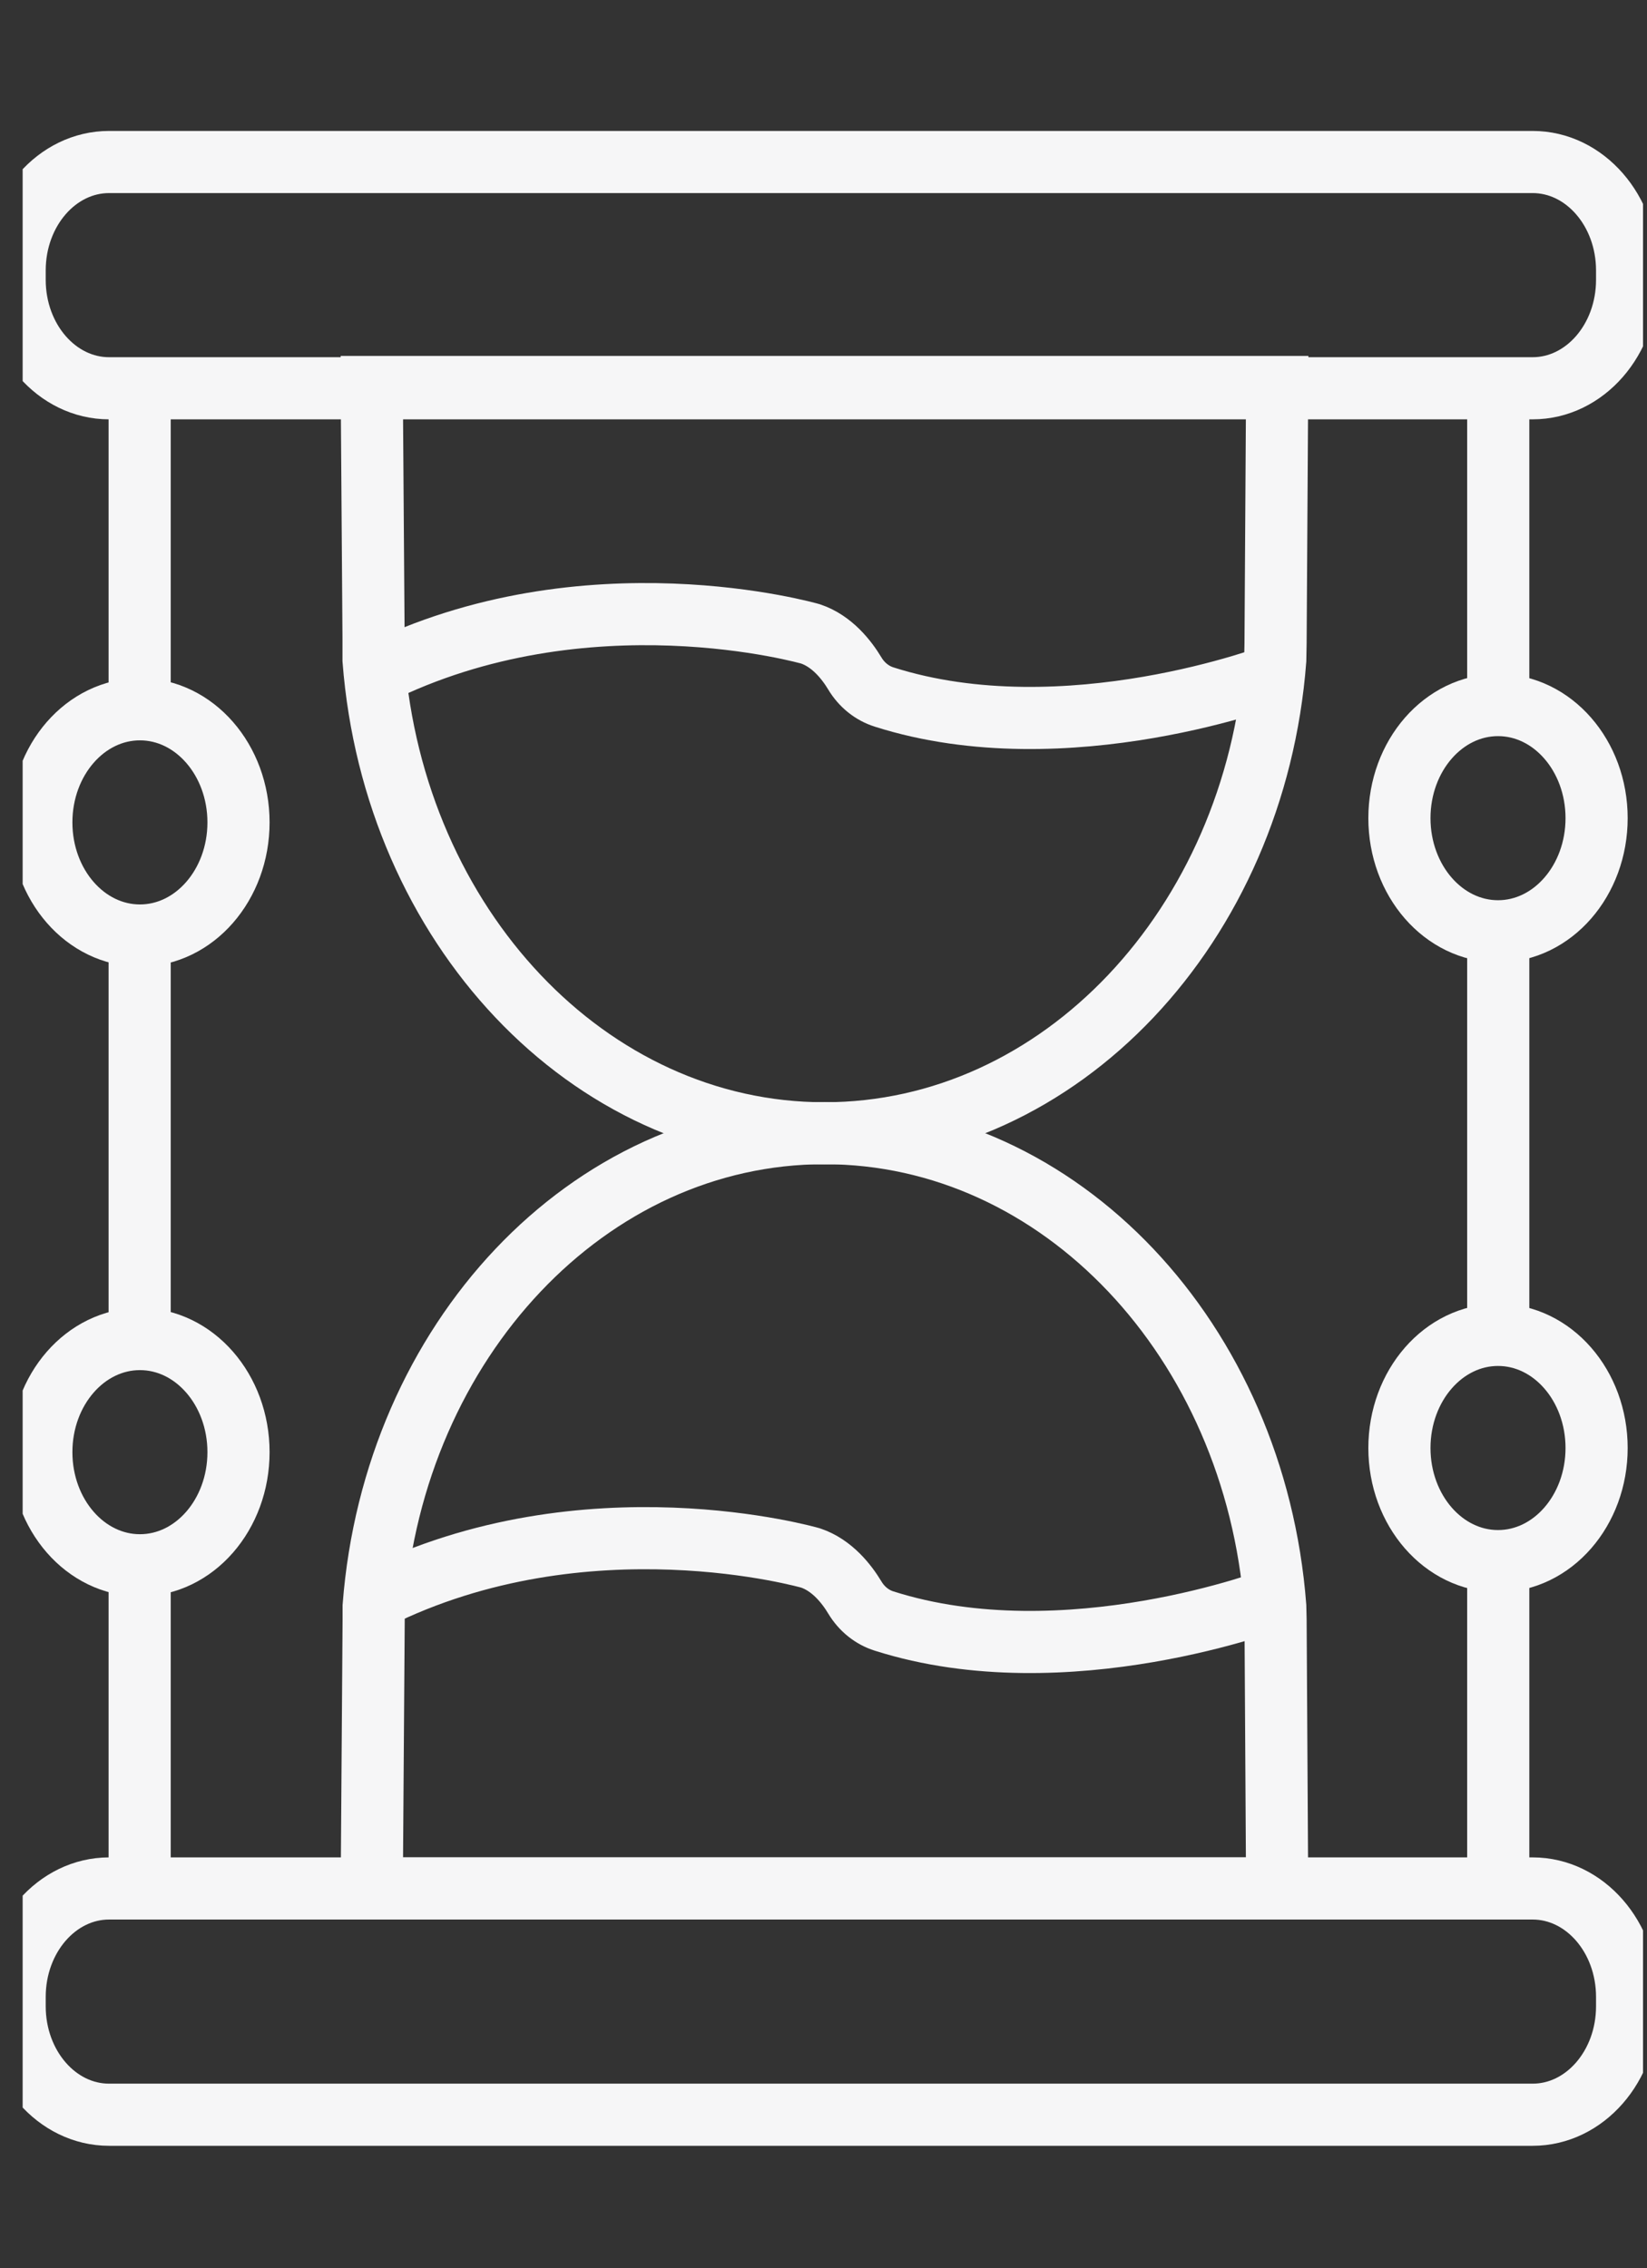 <svg width="53" height="73" viewBox="0 0 53 73" fill="none" xmlns="http://www.w3.org/2000/svg">
<rect x="0" y="0" width="53" height="73" fill="#333333" stroke="none"/>
<g id="icon" clip-path="url(#clip0_34_7593)">
<g id="Group 37">
<path id="Vector" d="M49.319 5.214H3.511C1.832 5.214 0.471 6.777 0.471 8.704V9.006C0.471 10.933 1.832 12.496 3.511 12.496H49.319C50.999 12.496 52.36 10.933 52.36 9.006V8.704C52.36 6.777 50.999 5.214 49.319 5.214Z" stroke="#F6F6F7" stroke-width="2" stroke-miterlimit="10"/>
<path id="Vector_2" d="M49.319 60.777H3.511C1.832 60.777 0.471 62.34 0.471 64.267V64.569C0.471 66.496 1.832 68.059 3.511 68.059H49.319C50.999 68.059 52.36 66.496 52.36 64.569V64.267C52.36 62.34 50.999 60.777 49.319 60.777Z" stroke="#F6F6F7" stroke-width="2" stroke-miterlimit="10"/>
<path id="Vector_3" d="M11.963 12.458L12.021 20.547V21.242C12.68 29.78 18.921 36.474 26.53 36.474C34.14 36.474 40.383 29.777 41.037 21.242L41.047 20.701L41.098 12.455H11.963V12.458Z" stroke="#F6F6F7" stroke-width="2" stroke-miterlimit="10"/>
<path id="Vector_4" d="M41.098 60.777L41.047 52.132L41.037 51.699C40.381 43.162 34.14 36.468 26.53 36.468C18.921 36.468 12.678 43.165 12.024 51.699V52.159L11.963 60.777H41.098Z" stroke="#F6F6F7" stroke-width="2" stroke-miterlimit="10"/>
<path id="Vector_5" d="M4.503 30.108C6.255 30.108 7.675 28.478 7.675 26.468C7.675 24.457 6.255 22.827 4.503 22.827C2.75 22.827 1.33 24.457 1.33 26.468C1.33 28.478 2.75 30.108 4.503 30.108Z" stroke="#F6F6F7" stroke-width="2" stroke-miterlimit="10"/>
<path id="Vector_6" d="M4.503 50.376C6.255 50.376 7.675 48.746 7.675 46.735C7.675 44.725 6.255 43.095 4.503 43.095C2.75 43.095 1.33 44.725 1.33 46.735C1.33 48.746 2.75 50.376 4.503 50.376Z" stroke="#F6F6F7" stroke-width="2" stroke-miterlimit="10"/>
<path id="Vector_7" d="M48.206 29.972C49.958 29.972 51.378 28.342 51.378 26.331C51.378 24.32 49.958 22.691 48.206 22.691C46.454 22.691 45.033 24.32 45.033 26.331C45.033 28.342 46.454 29.972 48.206 29.972Z" stroke="#F6F6F7" stroke-width="2" stroke-miterlimit="10"/>
<path id="Vector_8" d="M48.206 50.242C49.958 50.242 51.378 48.612 51.378 46.602C51.378 44.591 49.958 42.961 48.206 42.961C46.454 42.961 45.033 44.591 45.033 46.602C45.033 48.612 46.454 50.242 48.206 50.242Z" stroke="#F6F6F7" stroke-width="2" stroke-miterlimit="10"/>
<path id="Vector_9" d="M4.494 12.495V22.827" stroke="#F6F6F7" stroke-width="2" stroke-miterlimit="10"/>
<path id="Vector_10" d="M4.494 29.974V42.961" stroke="#F6F6F7" stroke-width="2" stroke-miterlimit="10"/>
<path id="Vector_11" d="M4.494 50.216V60.777" stroke="#F6F6F7" stroke-width="2" stroke-miterlimit="10"/>
<path id="Vector_12" d="M48.213 50.14V60.702" stroke="#F6F6F7" stroke-width="2" stroke-miterlimit="10"/>
<path id="Vector_13" d="M48.213 29.974V42.961" stroke="#F6F6F7" stroke-width="2" stroke-miterlimit="10"/>
<path id="Vector_14" d="M48.213 12.495V22.827" stroke="#F6F6F7" stroke-width="2" stroke-miterlimit="10"/>
<path id="Vector_15" d="M12.072 21.702C18.863 18.311 26.085 20.402 26.085 20.402C26.774 20.635 27.243 21.234 27.509 21.676C27.732 22.048 28.069 22.312 28.449 22.432C34.312 24.299 41.068 21.699 41.068 21.699" stroke="#F6F6F7" stroke-width="2" stroke-miterlimit="10"/>
<path id="Vector_16" d="M12.072 51.44C18.863 48.05 26.085 50.141 26.085 50.141C26.774 50.373 27.243 50.972 27.509 51.414C27.732 51.786 28.069 52.051 28.449 52.17C34.312 54.037 41.068 51.437 41.068 51.437" stroke="#F6F6F7" stroke-width="2" stroke-miterlimit="10"/>
</g>
</g>
<defs>
<clipPath id="clip0_34_7593">
<rect width="52.143" height="73" fill="white" transform="translate(0.729)"/>
</clipPath>
</defs>
</svg>
